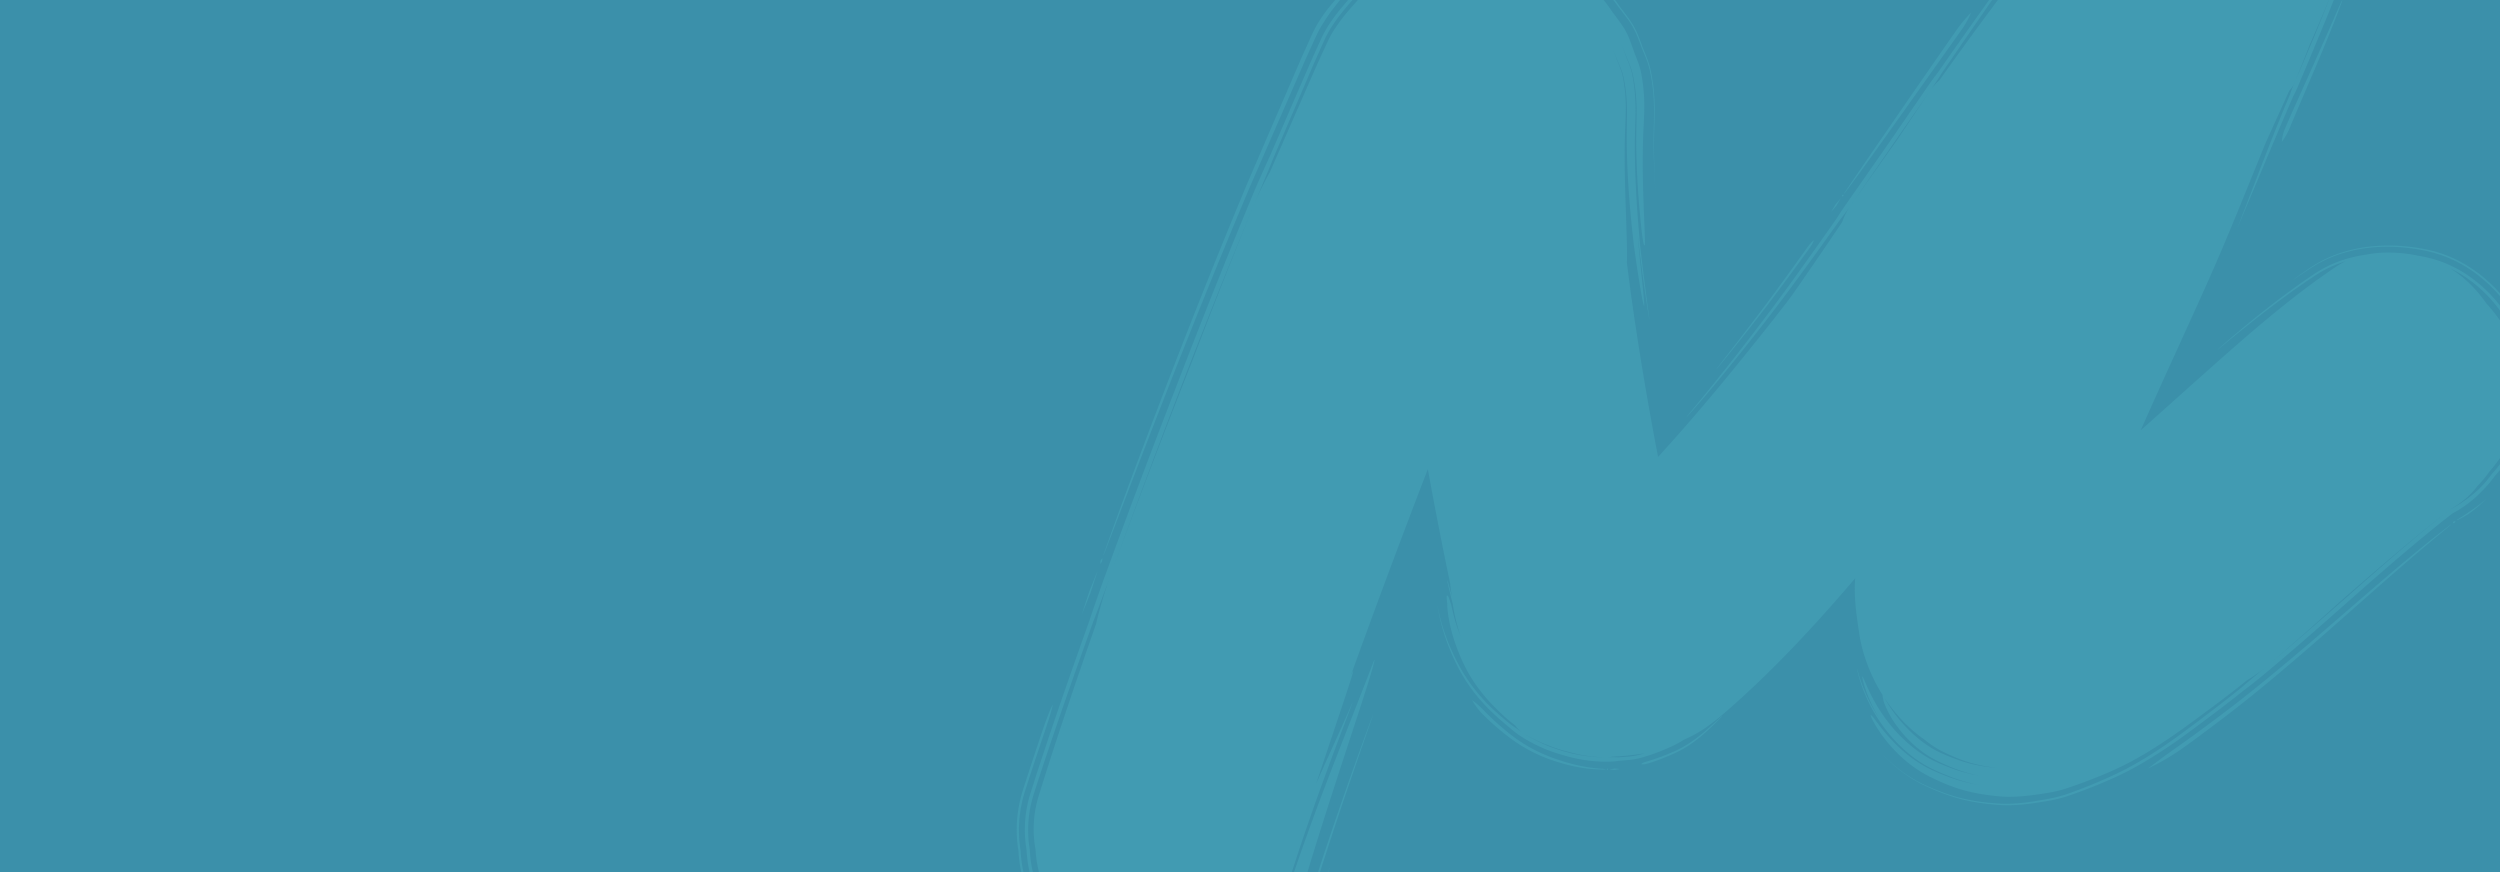 <?xml version="1.0" encoding="UTF-8"?> <svg xmlns="http://www.w3.org/2000/svg" xmlns:xlink="http://www.w3.org/1999/xlink" width="1920" height="670" viewBox="0 0 1920 670" preserveAspectRatio="none"><defs><clipPath id="clip-path"><rect id="Rectangle_148325" data-name="Rectangle 148325" width="1920" height="670" transform="translate(0 538)" fill="#00ae9e"></rect></clipPath></defs><g id="retail-empathy-chunker_BG" transform="translate(0 -538)"><rect id="Rectangle_148324" data-name="Rectangle 148324" width="1920" height="670" transform="translate(0 538)" fill="#3b90aa"></rect><g id="Mask_Group_361" data-name="Mask Group 361" clip-path="url(#clip-path)"><g id="Stroke_6" data-name="Stroke 6" transform="matrix(0.875, -0.485, 0.485, 0.875, 1304.929, 847.062)"><path id="Union_1" data-name="Union 1" d="M809.683,826.359c-5.565-.033-9.733-.289-10.733-.3l13.294-1.855c4.554-.58,9.548-1.187,16.03-1.87,1.6-.181,7.312-.759,15.71-1.832L858.4,818.6l8.456-1.147,9.575-1.361c13.23-1.953,28.193-4.513,43.822-7.445,7.816-1.463,15.8-3.018,23.827-4.6,8.071-1.6,16.253-3.261,24.334-4.943l46.892-9.839c14.781-3.076,28.422-5.81,40.048-7.984s21.243-3.818,27.958-4.859c3.357-.516,5.994-.93,7.789-1.153a18.942,18.942,0,0,1,2.768-.283,18.391,18.391,0,0,1-2.709.6l-7.728,1.457c-6.672,1.239-16.238,3.064-27.814,5.427s-25.166,5.259-39.9,8.5l-46.787,10.29c-8.07,1.751-16.247,3.477-24.313,5.144-8.022,1.65-16,3.264-23.814,4.786-15.633,3.046-30.619,5.708-43.884,7.748l-9.6,1.421-8.452,1.2-14.438,1.986c-8.421,1.119-14.172,1.722-15.783,1.9a176.98,176.98,0,0,1-18.468.924Zm-21.019-6.011c-1.962-.03-3.9-.055-5.845-.154s-3.85-.142-5.768-.295l-2.853-.2-1.415-.1-1.315-.114L766.291,819q-10.252-1.024-19.708-2.459-4.734-.712-9.291-1.514l-2.61-.477c-.944-.185-1.886-.379-2.823-.591q-2.81-.628-5.555-1.412t-5.388-1.7l-3.882-1.365c-2.626-.932-5.308-1.907-8.01-2.949a147.764,147.764,0,0,1-16.553-7.44c-1.41-.751-2.849-1.578-4.281-2.43l-2.178-1.364-1.658-1.1c-1.074-.708-2.143-1.42-3.218-2.169-1.069-.731-2.133-1.469-3.2-2.245a149.744,149.744,0,0,1-12.454-9.893,128.985,128.985,0,0,1-11-11.05c-3.312-3.745-6.254-7.45-8.964-11.052l-1.988-2.686c-.3-.4-.723-1.01-1.109-1.565l-1.165-1.689c-.8-1.127-1.49-2.262-2.186-3.4s-1.407-2.28-2.015-3.426a105.7,105.7,0,0,1-6.528-13.9,121.223,121.223,0,0,1-4.574-14.251c.005.021.135.49.416,1.508.266,1.019.731,2.545,1.371,4.55a117.7,117.7,0,0,0,7.2,17.526,95.134,95.134,0,0,0,7.56,12.474l1.183,1.654q.519.683,1.048,1.382c.7.927,1.428,1.88,2.2,2.863.758.975,1.551,1.975,2.4,3,.82,1.021,1.7,2.069,2.612,3.137a134.894,134.894,0,0,0,13.047,13.406,151.325,151.325,0,0,0,16.46,12.614c1.447.984,2.891,1.914,4.355,2.857.627.416,1.747,1.1,2.692,1.677.975.586,1.929,1.116,2.9,1.664a123.083,123.083,0,0,0,11.325,5.4c3.722,1.561,7.4,2.927,11.024,4.214l5.352,1.847,2.7.909q1.757.589,3.555,1.114c2.394.7,4.835,1.311,7.3,1.829q1.845.389,3.7.708l3.077.505q6.051.967,12.3,1.762t12.681,1.409c4.314.411,8.516.76,13.356,1.026,18.827,1.014,37.95-.461,56.713-2.818,9.4-1.167,18.745-2.545,28.015-3.885l7.171-1.05,7.279-1.131q7.3-1.155,14.636-2.446c6.092-1.281,13.7-2.8,21.931-4.372,2.5-.479,13.166-2.507,29.637-5.88,16.574-3.368,38.988-8.269,64.966-13.933,25.96-5.741,47.888-10.308,63.976-13.264,4.021-.754,7.676-1.418,10.935-1.98,3.259-.584,6.122-1.07,8.558-1.465l5.987-.985.525-.08c.1-.019.194-.025.273-.034l.016,0-.016,0a.28.28,0,0,0,.081,0,3.892,3.892,0,0,1,.556.005l1.044.009c1.354,0,2.691,0,4.022-.06,2.653-.077,5.254-.279,7.762-.548a102.237,102.237,0,0,0,13.731-2.472c2.477-.711,4.942-1.489,7.344-2.4,1.209-.44,2.389-.936,3.577-1.419l1.755-.769.776-.346.258-.122c.173-.079.344-.167.516-.238l.516-.164.395-.132.91-.323,1.816-.659q3.619-1.376,7.147-3.055a87.992,87.992,0,0,0,13.366-7.941c2.1-1.5,4.1-3.1,6.028-4.753.964-.829,1.907-1.672,2.819-2.536.464-.427.92-.861,1.361-1.3l.719-.71.991-.892c.547-.486,1.071-1.01,1.606-1.518,1.068-1.013,2.1-2.087,3.117-3.163a83.369,83.369,0,0,0,5.766-6.845,81.592,81.592,0,0,0,9.161-15.337c.6-1.347,1.19-2.7,1.719-4.065l.422-1.088a2.844,2.844,0,0,1,.251-.57l.155-.286.077-.143.171-.337.973-1.975c.619-1.334,1.238-2.668,1.786-4.037a79.294,79.294,0,0,0,4.87-16.911,84.914,84.914,0,0,0,1-8.613c.166-2.859.194-5.671.088-8.566a129.748,129.748,0,0,0-1.63-15.207,107.823,107.823,0,0,0-9.431-29.589,89.767,89.767,0,0,0-7.493-12.623c6.294,11.346,9.806,24.245,11.139,37.163a112.042,112.042,0,0,1,2.606,15.043c.163,1.314.235,2.666.351,4,.122,1.278.171,2.809.214,4.288a80.364,80.364,0,0,1-.331,8.8,75.849,75.849,0,0,1-7.221,25.934l-.671,1.389a4.586,4.586,0,0,0-.339.77l-.126.389c-.052.152-.046.164-.221.615l-.815,2.106a78.8,78.8,0,0,1-8.82,16.018,80.653,80.653,0,0,1-5.765,7.157c-1.015,1.143-2.075,2.237-3.148,3.311-.542.53-1.076,1.073-1.629,1.586l-1.106,1.033c-.043.051-.163.169-.146.16l-.579.588q-.622.639-1.283,1.257-1.291,1.253-2.658,2.452c-1.814,1.6-3.706,3.149-5.684,4.6a85,85,0,0,1-12.62,7.748c-2.224,1.087-4.476,2.123-6.77,3.016-.57.236-1.146.451-1.722.662l-1.609.589a7.578,7.578,0,0,0-1.181.475l-.29.149-.146.074-.236.113-1.666.755c-1.106.509-2.25.957-3.378,1.426-2.289.88-4.6,1.722-6.963,2.413a61.88,61.88,0,0,1-15.287,4.542,71.162,71.162,0,0,1-9.315.937l-1.82.069-.464.013-.232,0c-.068,0-.046.014-.073.018a.287.287,0,0,1-.094.02c-.008,0,.013,0,.013,0l-.125.017-.929.147c-2.623.449-14.185,2.146-32.328,5.525-18.152,3.31-42.882,8.435-72.076,14.678-21.035,4.85-38.912,8.866-52.051,11.655-13.087,2.8-21.506,4.486-23.734,4.917a113.238,113.238,0,0,1-18.414,2.093c-10.364,1.777-20.724,3.406-31.055,4.808l-15.087,1.989c-5.009.652-10.061,1.279-15.117,1.866-20.245,2.31-41.012,3.794-61.526,2.087-2.618-.193-4.956-.433-7.35-.686s-4.756-.528-7.111-.82q-7.064-.879-13.938-1.99-3.436-.553-6.82-1.168l-3.4-.632q-2.01-.382-4.007-.849c-2.66-.622-5.291-1.36-7.861-2.208l-1.916-.656-1.578-.573-2.987-1.1c-4.026-1.49-8.155-3.077-12.3-4.873a122.411,122.411,0,0,1-12.549-6.225c-1.069-.643-2.111-1.242-3.184-1.949l-.8-.514-.4-.258-.322-.218-1.254-.86c-1.663-1.128-3.323-2.32-4.96-3.5-3.278-2.384-6.5-4.911-9.567-7.552s-5.985-5.407-8.66-8.2-5.081-5.621-7.287-8.365c-2.223-2.747-4.165-5.417-6.025-8q-.677-.965-1.343-1.914l-.667-.957-.737-1.115c-.982-1.48-1.94-2.94-2.756-4.4a95.683,95.683,0,0,1-7.6-16.539,110.267,110.267,0,0,1-3.947-14.191,107.318,107.318,0,0,1-2.27-19.89c-.052-4.582.253-7.006.569-7.015.379-.014.614.428.972,2.521s.706,5.856,1.857,12.412c.561,3.278,1.423,7.245,2.721,12.029a112.271,112.271,0,0,0,6.064,16.807,91.313,91.313,0,0,0,5.418,10.211q.845,1.334,1.723,2.717l1.949,2.756c.684.988,1.28,1.713,1.934,2.583.636.841,1.308,1.7,2,2.566,2.746,3.471,5.848,7.179,9.494,10.992a118.287,118.287,0,0,0,12.57,11.336,118.238,118.238,0,0,1-16.684-16.776c-2.692-3.21-5.139-6.4-7.418-9.518-.559-.735-1.181-1.652-1.782-2.525s-1.223-1.741-1.744-2.632l-1.612-2.64c-.508-.883-.978-1.771-1.46-2.649s-.941-1.757-1.358-2.64l-1.266-2.626c-.751-1.758-1.556-3.484-2.188-5.217-1.382-3.444-2.431-6.848-3.4-10.155a123.2,123.2,0,0,1-4.495-35.152,121.6,121.6,0,0,1,2.685-22.856c.566-2.622,1.095-4.626,1.486-5.974.2-.672.352-1.182.454-1.524a2.081,2.081,0,0,1,.2-.506,3.547,3.547,0,0,1-.139.746c-.11.487-.274,1.212-.491,2.166-.418,1.9-1.049,4.715-1.634,8.365a128.53,128.53,0,0,0-1.475,13.409,117.334,117.334,0,0,0,.323,18.033,110.226,110.226,0,0,1,.108-15.158,106.4,106.4,0,0,1,1.451-11.145c1.135-6.021,2.258-9.182,2.552-9.123.344.064-.138,3.31-.629,9.264a130.476,130.476,0,0,0,.255,25.544,115.762,115.762,0,0,0,10.519,37.406,92.293,92.293,0,0,0,5.881,10.191c2.391,3.431,4.775,6.437,7.4,9.656a117.679,117.679,0,0,0,18.6,18.4,109.772,109.772,0,0,1-14.177-14.162q-3.079-3.694-5.8-7.392c-.923-1.223-1.784-2.456-2.661-3.669-.861-1.263-1.741-2.557-2.549-3.838a81.388,81.388,0,0,1-5.38-10.308c-.671-1.662-1.367-3.251-1.9-4.827l-.818-2.308q-.353-1.146-.694-2.25a92.365,92.365,0,0,1-3.273-15.426,73.9,73.9,0,0,1-.208-18.467,25.786,25.786,0,0,1,1.6-6.812c.216-.5.391-.821.521-1.076-.121-2.063-.205-4.112-.224-6.12-.13-14.125,2.24-30.013,7.307-43.572,4.973-13.312,10.058-26.988,18-38.877-28.688,10.75-57.65,20.737-87.128,29.146-13.99,3.991-28.083,7.623-42.278,10.807-13.7,3.071-28.16,6.055-42.271,4.987q-1.781-.135-3.586-.291c-.441.027-.879.059-1.328.08-.776.046-1.575.067-2.382.074s-1.609.026-2.438,0-1.643-.022-2.492-.084l-2.435-.161c-2.692-.222-5.447-.492-8.259-.841a133.158,133.158,0,0,1-17.548-3.276,58.054,58.054,0,0,1-8.646-3.18l-3.008-1.342-3.043-1.4c-.924-.328-1.949-.729-3.047-1.2-1.123-.511-2.3-1.056-3.545-1.724-.757-.44-3.973-2.029-9.138-5.4a114.994,114.994,0,0,1-18.881-15.6q-1.254-1.27-2.462-2.49l-2.278-2.4c-1.585-1.7-3.166-3.495-4.549-5.184a113.444,113.444,0,0,1-6.992-9.462A108.947,108.947,0,0,1,389.5,569.69c-.8-1.558-1.5-3.107-2.117-4.592-.314-.733-.587-1.471-.847-2.168-.125-.348-.248-.687-.366-1.018q-.135-.42-.259-.817c-5.272-12.81-9.137-25.652-10.858-37.444a125.893,125.893,0,0,1-1.4-16.575c-.008-1.283-.039-2.545-.015-3.775s.064-2.436.1-3.621c.093-2.2.221-4.254.372-6.3a162.078,162.078,0,0,1,3.211-22.14c.733-3.4,1.585-6.7,2.536-9.959.465-1.637.984-3.255,1.513-4.88q.41-1.212.823-2.437.214-.6.432-1.205l-.024.108a1.314,1.314,0,0,1-.043.173l-.042.148-.139.427c-.449,1.39-1.1,3.46-1.852,6.168a150.139,150.139,0,0,0-4.453,23.425c-.562,4.97-.9,10.375-1.021,16.08a127.333,127.333,0,0,0,1.157,19.93,136.593,136.593,0,0,0,4.6,20.892,204.736,204.736,0,0,0,7.225,19.773l4.015,8.01a109.057,109.057,0,0,0,6.013,10.4,111.351,111.351,0,0,0,6.734,9.243c1.335,1.657,2.856,3.405,4.392,5.083L411.412,595l2.4,2.469a112.587,112.587,0,0,0,18.517,15.056c3.765,2.414,6.483,3.884,7.928,4.654l-.053-.029c-.4-.213-1.493-.816-3.193-1.836-1.692-1-4.008-2.465-6.79-4.418a103.5,103.5,0,0,1-9.384-7.506c-1.636-1.463-3.3-3.045-4.969-4.717-.146-.135-.286-.255-.433-.391a99.888,99.888,0,0,1-10.076-10.823c-.787-.915-1.55-1.822-2.257-2.7-2.144-2.672-3.933-5.162-5.4-7.333-2.913-4.357-4.537-7.413-4.972-8.207a20.76,20.76,0,0,1-2.267-7.367c-.411-.978-.747-1.822-1.059-2.626a125.54,125.54,0,0,1-5.4-15.707c-.3-1-.606-2-.882-3.013a127.068,127.068,0,0,1-4.135-22.533c-.193-1.873-.268-3.75-.372-5.592-.045-1.849-.116-3.676-.082-5.473.019-1.8.055-3.57.166-5.3.079-1.787.218-3.337.349-4.894a148.5,148.5,0,0,1,2.624-17.51,120.788,120.788,0,0,1,3.984-14.264q1.087-3.078,2.165-5.645c.365-.851.7-1.668,1.055-2.432l.131-.284.066-.141.04-.072.162-.283q.142-.226.276-.442c.079-.151.154-.3.228-.441l.1-.16a.821.821,0,0,0,.121-.245q.331-.824.62-1.542c.393-.955.745-1.756,1.054-2.4.619-1.28,1.064-1.914,1.309-1.829.561.2.7.826-.087,4.975-.1.517-.216,1.092-.341,1.727l-.1.591a5.6,5.6,0,0,1-.141.677l-.219.762-.412,1.327c-.285.985-.621,2.036-.93,3.2a130.572,130.572,0,0,0-3.786,18.771c.526-2.72,1.1-5.349,1.757-7.852.659-2.839,1.362-5.554,2.144-8.1.38-1.277.783-2.51,1.181-3.707l.609-1.76q.147-.434.307-.857l.256-.684a15.637,15.637,0,0,0,.636-1.99q.4-1.472.772-2.84L396,448.236c.838-3.039,1.514-5.44,2-7.075a14.3,14.3,0,0,1,.825-2.485,24.739,24.739,0,0,1-.706,3.625c-.522,2.322-1.312,5.685-2.318,9.88a77.72,77.72,0,0,1,3.795-10.114q13.173-42.726,27.568-85.075-58.166,48.652-115.368,98.443-6.878,5.981-13.746,11.974c2.359-1.845,3.649-2.754,3.755-2.631.126.144-1.394,1.725-4.4,4.6s-7.5,7.038-13.3,12.367l-49.071,44.944c20.823-15.833,37.994-28.123,54.7-41.111-1.16,1.458-20.2,16.944-49.295,42.194-14.538,12.637-31.579,27.733-49.992,44.9-1.165,1.078-2.263,2.127-3.57,3.282-1.262,1.136-2.524,2.283-3.872,3.353l-2,1.639-2.082,1.564c-1.376,1.067-2.829,2.048-4.29,3.034a96.371,96.371,0,0,1-19.107,9.95,102.654,102.654,0,0,1-21.476,5.773l-2.789.43-2.807.323c-1.875.245-3.76.348-5.65.5s-3.923.134-5.89.172l-2.972-.118c-.993-.027-1.986-.084-2.973-.2,1.208.18,2.422.241,3.628.318s2.4.189,3.594.158l3.556,0,3.374-.165a109.164,109.164,0,0,0,12.995-1.507,101.665,101.665,0,0,0,23.241-6.947,100.154,100.154,0,0,0,18.9-10.88c1.413-.985,2.731-2.05,4.039-3.091,1.331-1.019,2.547-2.125,3.779-3.186,1.277-1.094,2.3-2.042,3.409-3.03q1.631-1.464,3.219-2.892c16.969-15.2,30.663-26.945,43.279-37.623,25.273-21.317,46.222-38.348,82.224-68.4.471.54-7.493,8.372-21.975,21.927-14.467,13.568-35.475,32.834-60.757,56.546-12.643,11.854-26.329,24.844-40.759,38.828l-.678.654-.8.746-1.647,1.525c-1.086,1.031-2.229,2.021-3.4,2.992s-2.321,1.971-3.556,2.893-2.42,1.907-3.712,2.778a108.35,108.35,0,0,1-16.33,9.677,114.862,114.862,0,0,1-37.586,10.436c-3.307.337-6.388.6-10.168.635-1.82.074-3.626-.026-5.443-.1-1.824-.043-3.621-.248-5.427-.442a95.449,95.449,0,0,1-21.039-4.88,120.256,120.256,0,0,1-36.5-21.111c-1.355-1.125-2.684-2.311-4.025-3.474-.689-.619-1.421-1.322-2.126-1.984l-2.053-2.045a86.782,86.782,0,0,1-7.6-8.963,85.392,85.392,0,0,1-11.323-21c-.161-.423-.264-.748-.421-1.122L22.6,549.1l-.141-.267-.072-.133-.143-.3c-.873-1.8-1.7-3.622-2.46-5.489a85.375,85.375,0,0,1-3.771-11.552,86.475,86.475,0,0,1-2.1-12c-.208-2.014-.339-4.028-.417-6.038l-.057-3.008.023-2.229-.009-.171c0-.049,0-.149-.008-.084l-.029-1.021c-.027-.678-.027-1.364-.026-2.049-.012-1.369.031-2.747.082-4.128.138-2.762.359-5.541.761-8.317a85.506,85.506,0,0,1,3.978-16.424c.942-2.661,1.983-5.291,3.178-7.83l.587-1.259a6.628,6.628,0,0,0,.332-.738l.241-.75.665-1.818a85.806,85.806,0,0,1,7.531-15.28,87.934,87.934,0,0,1,10.372-13.48c.963-1,1.952-2.051,2.919-2.973l2.58-2.479,4.725-4.5q9.466-9.006,19.053-17.934c25.5-23.778,51.239-46.968,76.35-69.368a340.661,340.661,0,0,1,30-29.154c-1.854,1.613-3.184,2.768-3.926,3.407-10.094,8.778-19.464,16.785-27.034,23.1C120.1,357.306,93.837,380.5,67.923,404.172,61.446,410.084,54.975,416.044,48.577,422l-4.79,4.469L41.1,429.005c-1.012.955-2.065,2.048-3.073,3.1a91.682,91.682,0,0,0-10.954,14.065,89.833,89.833,0,0,0-7.993,15.977l-.648,1.728-.2.576c-.08.192-.19.384-.285.575l-.168.335-.469,1a88.529,88.529,0,0,0-3.385,8.187,89.839,89.839,0,0,0-4.3,17.2c-.447,2.908-.7,5.815-.867,8.7-.068,1.442-.124,2.885-.124,4.314-.009.718-.013,1.433.007,2.142l.026,1.186L8.623,510l.015,2.874c.044,1.922.135,3.849.292,5.78a91.467,91.467,0,0,0,1.68,11.55,90.141,90.141,0,0,0,3.155,11.248c.64,1.832,1.338,3.639,2.1,5.405q.555,1.334,1.167,2.631l.606,1.3.232.475a4.065,4.065,0,0,1,.324.743l.125.369.4,1.073q.989,2.682,2.161,5.31a90.275,90.275,0,0,0,5.32,10.18,92.291,92.291,0,0,0,13.958,17.649l2.022,1.944,1.879,1.688c1.24,1.107,2.48,2.213,3.75,3.237,2.506,2.106,5.109,4.1,7.768,6.027a125.74,125.74,0,0,0,16.891,10.312A105.75,105.75,0,0,0,111.3,621.041l5.155.277c1.721.022,3.446-.009,5.16-.031l1.267-.029,1.137-.067,2.268-.142c1.506-.075,3.021-.229,4.531-.388a126.038,126.038,0,0,0,17.916-3.1,116.866,116.866,0,0,0,32.791-13.732,114.509,114.509,0,0,0,13.761-9.837c1.07-.868,2.121-1.746,3.117-2.661q1.491-1.342,2.967-2.675l4.614-4.3q9.14-8.526,17.652-16.293c22.647-20.7,41.5-37.3,54.627-48.781l15.216-13.194c1.76-1.5,3.1-2.641,4.008-3.41l1.038-.854a1.927,1.927,0,0,1,.368-.267,1.838,1.838,0,0,1-.313.331l-.984.917-3.9,3.533-15,13.438c-12.981,11.64-31.7,28.39-54.2,49.23-5.619,5.215-11.486,10.677-17.541,16.394l-4.587,4.327q-1.487,1.352-2.987,2.717c-1,.93-2.063,1.822-3.142,2.706a115.9,115.9,0,0,1-13.9,10.023,118.4,118.4,0,0,1-33.2,14.055,127.64,127.64,0,0,1-18.15,3.215c-1.53.166-3.064.327-4.59.411l-2.3.151-1.152.073-1.29.033c-1.748.029-3.506.067-5.263.05l-5.257-.264a107.713,107.713,0,0,1-39.59-11.319,127.688,127.688,0,0,1-17.194-10.417c-2.706-1.942-5.355-3.962-7.9-6.091-1.292-1.035-2.555-2.154-3.819-3.275l-1.914-1.71L38.662,588.1a94.3,94.3,0,0,1-14.333-18.022,92.175,92.175,0,0,1-5.479-10.413q-1.2-2.685-2.23-5.433l-.4-1.079-.111-.314a3.527,3.527,0,0,0-.285-.636l-.215-.431-.625-1.331q-.631-1.326-1.2-2.693c-.784-1.808-1.5-3.658-2.165-5.534a92.3,92.3,0,0,1-3.267-11.529,93.993,93.993,0,0,1-1.754-11.839c-.165-1.979-.264-3.954-.314-5.923l-.023-2.944.039-1.893,0-.089c0-.011,0-.124,0,.033l-.026-1.091c-.022-.726-.02-1.46-.013-2.194,0-1.465.05-2.943.115-4.423.164-2.964.417-5.946.867-8.933a92.352,92.352,0,0,1,4.37-17.674,90.774,90.774,0,0,1,3.456-8.418l.626-1.324c.078-.163.171-.33.238-.492l.163-.482.651-1.751A92.4,92.4,0,0,1,24.913,444.8,94.343,94.343,0,0,1,36.14,430.315c1.032-1.077,2.115-2.2,3.148-3.183L42,424.559l4.777-4.487c6.384-5.985,12.845-11.971,19.307-17.907,25.863-23.772,52.073-47.058,77.7-69.612,7.246-6.685,16.429-14.917,26.529-23.7,6.179-5.321,52.161-45.492,118.753-101.026,66.449-55.729,114.467-93.7,120.865-98.776,5.239-4.187,10.366-8.093,15.162-11.7s9.254-6.94,13.242-9.864L482.52,53.457l10.3-7.928c3.393-2.6,6.692-5.19,10.059-7.656l9.873-7.342,2.422-1.8,1.683-1.21c.609-.437,1.219-.861,1.825-1.254,2.436-1.639,4.837-3.037,7.183-4.314,9.4-5.04,17.686-7.847,24.368-10.326L552.022,11c.655-.224,1.325-.461,1.952-.647,1.278-.4,2.543-.774,3.757-1.09,2.458-.662,4.79-1.174,7.047-1.61,4.5-.862,8.7-1.413,12.624-1.808s7.634-.653,11.045-.855l.719-.038.988-.029,1.971-.043q1.967-.034,3.914-.024c.354,0,.594.012.836.026l.742.039,1.466.088,2.85.212a203.943,203.943,0,0,1,20.686,2.866c1.633.307,3.266.647,4.887.994l3.443.883,1.7.466c.561.156,1.173.327,1.521.451,3.3,1.075,6.34,2.189,9.225,3.333,5.767,2.285,10.966,4.649,15.94,7.134,1.283.65,2.266,1.108,4.221,2.258l2.555,1.513,1.253.766.594.371.406.272c2.163,1.449,4.236,2.893,6.243,4.344,4.011,2.9,7.751,5.82,11.3,8.845q2.658,2.268,5.185,4.668l.639.611.717.708c.48.474.946.941,1.371,1.392.89.919,1.679,1.794,2.457,2.661,3.023,3.429,5.325,6.45,7.3,9.139,1.964,2.683,3.58,5.03,4.972,7.066l1.971,2.9c.883,1.325,1.727,2.621,2.505,3.844.533.922,1.068,1.835,1.556,2.776.475.886.81,1.572,1.183,2.317q.5,1.038.992,2.065.447.971.887,1.93c1.132,2.512,2.122,4.849,3.045,7.118s1.77,4.45,2.576,6.647l.6,1.668q.3.883.6,1.735c.394,1.171.838,2.627,1.242,3.92.208.636.384,1.342.547,2.034s.306,1.362.435,2.022c.25,1.27.49,2.731.6,3.519.273,1.82.441,3.237.576,4.4.12,1.135.217,2.037.285,2.676.019.208.034.374.044.493l0,.073c.01.146.036.289.034.279.139.871.277,1.736.411,2.582.141.957.279,1.893.411,2.794.255,1.8.478,3.485.663,5.041.1.978.2,1.868.286,2.652.082.907.143,1.693.173,2.335.061,1.283.069,1.986.067,1.933q.01,2.5-.158,4.955c-.053.8-.129,1.68-.2,2.344s-.148,1.32-.221,1.974c-.313,2.527-.656,4.589-.927,6.3q-.179,1.146-.353,2.271-.137,1.013-.272,2-.288,2.482-.567,4.877a74.878,74.878,0,0,1-1.213,7.419c-.3,1.372-.655,2.72-1.035,4.043l-.292.965-.262.826-.443,1.345c-1.183,3.57-2.487,7.049-3.882,10.363a157.944,157.944,0,0,1-8.719,17.41c-2.8,4.9-5.38,9.077-7.443,12.616-8.526,14.674-14.69,26.9-20.851,39.585.024-.05,1.109-2.319,3.3-6.9,2.218-4.55,5.539-11.322,10.035-19.815,2.251-4.243,4.8-8.913,7.7-13.927q2.333-4,4.869-8.345c1.784-3.084,3.728-6.53,5.691-10.37s3.923-8.063,5.675-12.516c.89-2.224,1.7-4.5,2.491-6.8q.575-1.787,1.16-3.6c.5-1.628.962-3.384,1.332-5.118.379-1.767.663-3.5.865-5s.34-2.777.457-3.878q.158-1.455.316-2.931.16-1.27.322-2.556c.235-1.719.615-3.96,1-6.8q.136-1.119.274-2.245c.09-.8.163-1.561.245-2.569.159-1.955.221-3.927.207-5.912-.036-1.944-.211-3.934-.437-5.851-.174-1.463-.345-2.729-.526-4.024q-.281-1.893-.565-3.807-.153-.966-.308-1.939l-.269-1.58a2.743,2.743,0,0,1-.047-.31q-.11-.987-.221-1.982-.159-1.29-.317-2.589l-.393-2.782L726,109.281l-.353-1.925c-.252-1.256-.542-2.564-.892-3.759q-.544-1.71-1.089-3.431c-.687-2.073-1.311-3.746-1.954-5.447-1.282-3.333-2.584-6.507-4.041-9.816-.725-1.652-1.491-3.333-2.36-5.138-.421-.883-.914-1.863-1.419-2.847l-.934-1.742-1.041-1.8-1.49-2.261-1.393-2.058-2.113-3.024c-1.459-2.079-3.023-4.276-4.742-6.563s-3.586-4.665-5.713-7.135c-1.085-1.245-2.2-2.5-3.457-3.793-.61-.639-1.263-1.294-1.945-1.953l-.951-.908-.886-.827a158.809,158.809,0,0,0-14.213-11.5c-2.406-1.745-4.841-3.43-7.331-5.076l-.468-.309c-.166-.109-.274-.187-.542-.348l-1.4-.85L662.427,25.1l-1.434-.811-1.053-.535-2.058-1.02c-5.5-2.668-11.059-5.1-17.051-7.354-1.5-.563-3.029-1.112-4.6-1.647-1.606-.54-2.993-1.027-5.41-1.652l-3.292-.84-.413-.1-.307-.065-.591-.122-1.182-.24c-1.572-.31-3.139-.607-4.706-.877-6.277-1.081-12.537-1.922-19.3-2.428l-2.567-.17-1.313-.067c-.438-.02-.841-.048-1.459-.039-2.231.005-4.6.049-6.736.138-3,.2-6.187.425-9.5.745a126.76,126.76,0,0,0-21.73,3.8c-1.99.547-4.071,1.222-6.186,1.986l-4.313,1.6c-2.952,1.107-6.1,2.313-9.411,3.714s-6.805,3.02-10.4,4.963c-1.791.959-3.621,2.042-5.449,3.189-.916.584-1.836,1.2-2.751,1.821l-1.376.981-1.19.869-15.048,11.3Q471.757,65.4,440.195,89.869c-3.833,3.117-8.169,6.592-12.875,10.313L412.3,112.041c-6.393,5.076-54.438,42.928-120.983,98.479-57.337,48.038-99.344,84.561-113.751,97.09,7.816-6.734,59.644-51.669,133.494-112.445,53.67-45.152,90.935-74.914,96.61-79.45,4.19-3.323,8.327-6.451,12.374-9.3,4.063-2.828,8-5.415,11.743-7.725l62.472-47.645,7.659-5.828c2.557-1.928,5.16-3.808,7.727-5.705l7.7-5.66.959-.7,1.2-.863c.908-.65,1.818-1.273,2.729-1.854,1.824-1.2,3.639-2.249,5.447-3.257a143.869,143.869,0,0,1,20.156-8.74l4.435-1.595,1.459-.5,1.561-.519c1.009-.3,2.051-.636,3.037-.89a103.25,103.25,0,0,1,11.419-2.38c3.641-.56,7.124-.924,10.5-1.211,1.692-.146,3.335-.256,4.96-.362l2.4-.142,1.175-.063.614-.03.841-.021,3.361-.046,1.677,0,.838,0,.681.036c1.8.1,3.518.241,5.235.394,3.409.324,6.718.728,9.976,1.215s6.475,1.036,9.7,1.674l2.418.493,1.212.261.606.132.3.067.4.1,3.246.863,1.612.453.4.116.309.1.618.206a173.483,173.483,0,0,1,18.209,7.391c1.436.679,2.864,1.363,4.283,2.075l2.125,1.077,1.062.553c.192.1.316.156.567.3l.707.408,2.8,1.667c.888.543,1.983,1.2,2.5,1.582q1.935,1.312,3.825,2.666a171,171,0,0,1,14.758,11.731c1.21,1.079,2.4,2.206,3.625,3.39,1.362,1.343,2.636,2.68,3.79,3.988,2.333,2.624,4.309,5.159,6.153,7.628s3.485,4.852,5.049,7.148q1.131,1.677,2.256,3.345l1.347,2.039,1.49,2.315.921,1.634.831,1.593c.461.929.91,1.849,1.3,2.7.8,1.726,1.511,3.353,2.189,4.962,1.356,3.219,2.579,6.339,3.767,9.588.6,1.647,1.174,3.279,1.784,5.194l.968,3.168c.319,1.075.568,2.281.785,3.426.464,2.526.66,4.215.868,5.966q.135,1.273.268,2.537l.117,1.23.07.838a4.111,4.111,0,0,0,.05.508q.253,1.757.5,3.5.242,1.871.482,3.726l.437,3.887c.18,1.739.325,3.532.332,5.292-.01,1.177-.043,2.349-.121,3.516-.07,1.141-.192,2.406-.3,3.355-.235,1.991-.519,3.775-.788,5.37l-.727,4.216c-.2,1.176-.375,2.4-.55,3.71q-.295,2.257-.587,4.488c-.238,1.727-.581,3.836-1.092,5.984-.245,1.058-.533,2.1-.838,3.138l-.473,1.5-.393,1.14c-.512,1.518-1.074,3.028-1.635,4.523a133.922,133.922,0,0,1-7.864,16.85c-2.833,5.128-5.65,9.619-8.221,13.755-9.87,15.813-17.611,30.368-23.888,42.379-6.245,12.029-10.94,21.593-14.219,28.07-3.29,6.547-5.055,9.743-5.365,9.627-.351-.15-.359-.848.663-3.773,1.064-3,3.177-8.338,7.206-17.6,4.064-9.236,9.969-22.48,19.415-40.781,2.369-4.563,4.971-9.424,7.87-14.57l2.23-3.912q1.175-2.018,2.391-4.1c1.659-2.845,3.412-5.867,5.193-9.145a130,130,0,0,0,9.806-22.541,54.95,54.95,0,0,0,1.979-7.412c.5-2.723.722-5.116.936-7.153.21-2.055.413-3.908.694-5.843.283-1.983.655-4.241.968-6.8-.49,3.529-1.073,6.452-1.428,9.03-.407,2.708-.619,5.472-1.244,9.281a48.511,48.511,0,0,1-1.352,5.762l-.424,1.338-.387,1.144c-.257.761-.516,1.52-.8,2.277-1.087,3.026-2.288,6.011-3.593,8.91a169.158,169.158,0,0,1-9.514,18q-2.369,3.972-4.687,7.86-2.24,3.8-4.359,7.576c-5.654,10.052-10.734,19.906-15.369,29.275s-8.8,18.291-12.58,26.62q-2.8,6.26-5.37,12.022c-1.681,3.731-3.121,7.4-4.612,10.961-5.821,14.175-10.26,25.473-13.3,33.206l-3.476,8.848-.914,2.27a4.42,4.42,0,0,1-.345.756.984.984,0,0,1,.07-.286c.061-.186.153-.462.274-.828.257-.727.639-1.809,1.141-3.232,1.02-2.839,2.557-7.023,4.585-12.42s4.552-12,7.562-19.681q2.285-5.744,4.888-12.293c1.7-4.315,3.6-8.7,5.712-13.536q-1.376,2.994-2.683,5.832-1.287,2.771-2.429,5.448-2.34,5.424-4.391,10.184l-6.947,16.244c-3.8,8.862-5.951,13.632-6.271,13.51s1.206-5.074,4.367-14.1c1.584-4.51,3.586-10.035,6-16.47l3.923-10.3c1.362-3.627,2.968-7.372,4.656-11.44,6.785-16.132,15.323-35.423,26.309-56.535q4.127-7.906,8.789-16.071c3.128-5.433,6.548-11.137,9.654-17.338,1.555-3.1,3.016-6.326,4.326-9.647.656-1.661,1.283-3.343,1.863-5.044.292-.851.584-1.7.852-2.565s.55-1.7.824-2.691a42.222,42.222,0,0,0,1.17-5.832c.254-1.908.406-3.679.591-5.4s.374-3.394.625-5.111q.388-2.685.778-5.395c-.43,2.846-.93,5.465-1.281,8-.374,2.576-.614,5.165-1.047,8.046a42.777,42.777,0,0,1-.9,4.384c-.19.727-.4,1.446-.629,2.151l-.66,1.955c-.892,2.576-1.846,5.118-2.9,7.6-4.185,9.99-9.79,18.716-14.723,26.86-6.763,11.275-12.252,21.383-16.968,30.242s-8.622,16.491-11.954,23.018c-6.638,13.058-11.086,21.674-14.131,27.357-2.284,4.365-3.843,7.025-4.937,8.739q-11.641,28.862-22.3,58.1Q600.105,392.2,586.278,434.5c43.518-14.613,86.311-31.693,128.633-49.379,4.668-1.989,9.337-3.975,13.991-6,2.168-.941,4.325-1.9,6.49-2.851,20.623-10.069,41.786-20.708,61.9-30.949a52.526,52.526,0,0,1,12.7-8.408l55.874-26.851c22.159-11.424,37.208-19.117,39.522-20.264a40.49,40.49,0,0,1,9.906-3.457c42.854-20.526,83.619-39.014,113.966-51.6,7.58-3.162,14.495-5.966,20.637-8.374l8.227-3.22,7.138-2.892a93.032,93.032,0,0,1,11.338-3.852,27.258,27.258,0,0,1,3.328-.66c.957-.151,1.441-.134,1.473.011.042.166,0,.331-.242.545a3.577,3.577,0,0,1-.542.367l-.411.223c-.1.05-.208.108-.321.168,3.982-1.753,7.958-3.521,11.947-5.258q5.49-2.389,10.994-4.753c9.824-4.219,19.549-9.585,29.867-12.256l23.352-3.138,1.521-.18c1,0,1.915.085,2.918.142a128.155,128.155,0,0,1,26.022,3.871,101.1,101.1,0,0,1,35.524,18.637c-.217-.283-.423-.561-.649-.85.588-.537,5.117,2.789,11.322,10.15a98.314,98.314,0,0,1,9.917,14.271c1.056,1.851,2.1,3.828,3.125,5.907,7.612,13.809,12.212,29.306,11.451,45.153-1.167,24.279-9.852,49.481-28.051,66.518-1.68,1.574-3.413,3.1-5.164,4.6l-.687.662c-1.707,1.619-3.39,3.153-5.026,4.614a26.914,26.914,0,0,1-6.9,8.381c-1.674,1.386-15.206,12.361-34.392,26.943-13.443,11.106-22.6,18.457-24.02,19.569,3.658-2.827,14.614-11.243,29.377-22.822,8.433-6.74,15.6-12.57,20.835-16.889l9.283-7.7c2.48-2.045,5.009-3.943,7.162-5.463,1.6-1.338,3.261-2.749,4.948-4.245l2.549-2.305,2.788-2.732,1.391-1.39,1.312-1.45c.869-.973,1.753-1.94,2.6-2.932,1.612-2.028,3.292-4.036,4.737-6.164a108.576,108.576,0,0,0,13.742-26.658,127.039,127.039,0,0,0,6.236-27.1q.183-1.655.367-3.289.122-1.637.245-3.257.058-.811.116-1.614c.035-.544.039-1.181.058-1.764q.036-1.787.073-3.549c-.018-2.339-.134-4.636-.276-6.885q-.171-1.673-.338-3.318c-.11-1.1-.233-2.183-.42-3.235a104.85,104.85,0,0,0-5.984-22.311,118.655,118.655,0,0,0-7.492-15.789c-1.16-2.123-2.324-3.917-3.281-5.538l-2.589-3.989a35.411,35.411,0,0,1-2.177-3.331,3.812,3.812,0,0,1,.692.755c.42.525,1.063,1.283,1.827,2.335s1.7,2.347,2.77,3.892c1.018,1.59,2.246,3.36,3.471,5.463a113.073,113.073,0,0,1,7.9,15.755,104.055,104.055,0,0,1,6.418,22.517c.205,1.066.345,2.167.471,3.283s.257,2.237.388,3.371c.175,2.288.322,4.627.369,7.011q-.015,1.8-.03,3.621c-.012.595-.01,1.246-.039,1.8s-.064,1.09-.1,1.638q-.1,1.642-.207,3.306-.164,1.662-.331,3.34a127.905,127.905,0,0,1-6.03,27.621,110.3,110.3,0,0,1-13.791,27.38c-1.463,2.195-3.169,4.272-4.809,6.368-.859,1.026-1.759,2.028-2.644,3.035l-1.338,1.5-1.418,1.441-2.844,2.832-2.573,2.37c-1.7,1.534-3.362,2.977-4.969,4.343-1.878,1.883-4.253,4-6.723,6.04L1205.346,383c-5.283,4.293-12.5,10.08-21,16.758-16.9,13.485-28.8,22.712-30.384,23.96-2.611,2.027-5.1,3.785-7.155,5.1l-16.769,12.956-14.154,11.086-22.445,17.654-33.52,26.281,24.71-20.658c7.654-6.413,16.761-14.062,26.943-22.479,10.205-8.432,21.4-17.563,33.528-27.04,1.78-1.669,4.1-3.639,6.711-5.666.207-.163.6-.468,1.151-.893a19.933,19.933,0,0,1-6.553,3.405l-35.445,26.408c-29.2,23.384-58.033,47.2-87.926,69.742C988.915,545.341,954.3,570.4,920.259,596.236c24.58-5.485,49.111-11.2,73.693-16.677,39.031-8.7,78.416-17.031,118.326-20.466a56.667,56.667,0,0,1,8.507-.08,89.585,89.585,0,0,0-24.158-1.879l-.941.047-.235.013-.169.014-.338.028-1.344.115-2.667.226c-1.77.149-3.52.3-5.24.475-3.45.33-6.813.674-10.079,1.054-6.544.727-12.709,1.544-18.492,2.344-11.552,1.634-21.529,3.3-29.714,4.713s-14.571,2.614-18.927,3.41l-4.976.893-1.279.209a1.542,1.542,0,0,1-.44.039,1.6,1.6,0,0,1,.419-.133l1.26-.3c1.113-.256,2.765-.623,4.935-1.078,4.331-.918,10.7-2.223,18.861-3.772s18.133-3.317,29.686-5.067c5.784-.859,11.951-1.735,18.5-2.518q4.9-.612,10.094-1.139c1.723-.193,3.477-.355,5.25-.517l2.673-.248,1.346-.125.338-.031.17-.016.239-.014.96-.054a91.188,91.188,0,0,1,30.462,3.2l3.641,1.042,3.547,1.2,1.777.618,1.236.487c12.564,4.074,24.324,11.445,34.092,19.811.344.273.688.544,1.035.817q1.405,1.175,2.818,2.356c.241.207.457.375.718.613l.78.711,1.556,1.434c1.043.956,2.073,1.925,3.026,2.957s1.952,2.034,2.892,3.081c1.81,2.13,3.643,4.274,5.249,6.536a92.058,92.058,0,0,1,8.566,14.067,109.881,109.881,0,0,1,9.756,30.109A131.512,131.512,0,0,1,1209.4,660.2c.122,2.974.1,5.856-.055,8.793a86.725,86.725,0,0,1-.992,8.851,81.616,81.616,0,0,1-4.941,17.413c-.56,1.41-1.19,2.784-1.822,4.159l-.993,2.034-.358.7a2.42,2.42,0,0,0-.2.478l-.084.237-.315.809c-.54,1.406-1.136,2.8-1.753,4.189a84.062,84.062,0,0,1-9.38,15.833,85.67,85.67,0,0,1-5.914,7.07c-1.046,1.112-2.1,2.22-3.2,3.267-.548.524-1.086,1.066-1.647,1.568l-.96.874-.052.055-.028.026-.014.014.043-.04-.631.629c-.452.455-.919.9-1.4,1.344-.936.893-1.905,1.764-2.895,2.62-1.979,1.712-4.038,3.366-6.2,4.921a90.6,90.6,0,0,1-13.77,8.238q-3.629,1.749-7.368,3.179c-.621.241-1.247.458-1.872.685l-1.3.461a4.217,4.217,0,0,0-.837.34l-.211.1-.791.355-1.808.8c-1.225.5-2.441,1.02-3.689,1.477-2.479.949-5.023,1.761-7.583,2.5a87.248,87.248,0,0,1-14.12,3.09c-2.6.344-5.3.6-8.058.715-1.383.073-2.772.089-4.18.1l-.969,0c-.132,0-.31-.009-.385-.011a.1.1,0,0,1,.034-.01l-.108.013h-.006l.007,0-.434.065-5.965.968c-2.426.386-5.279.864-8.528,1.437-3.247.551-6.892,1.2-10.9,1.943-16.044,2.9-37.936,7.387-63.9,13.036-25.941,5.749-48.367,10.726-64.962,14.146-16.476,3.423-27.165,5.48-29.673,5.961-8.255,1.579-15.941,2.835-22.138,3.672-9.8,1.677-19.381,3.154-28.451,4.4-8.788,1.219-17.418,2.436-25.9,3.476a374.96,374.96,0,0,1-45.376,3.186Q790.511,820.375,788.665,820.348ZM648.672,684.575a114.71,114.71,0,0,0,5.5,30.278,89.237,89.237,0,0,0,7.266,16.615c.437.737.842,1.506,1.32,2.249l1.452,2.26c1.044,1.5,2.087,3,3.326,4.573,2.416,3.134,5.035,6.387,7.978,9.657a110.606,110.606,0,0,0,22.45,19.05,111.444,111.444,0,0,1-17.654-15.1c-2.677-2.86-5.2-5.9-7.606-9.049-2.378-3.129-4.81-6.467-6.8-9.6a77.956,77.956,0,0,1-5.967-12.1c-6.565-13.078-10.225-28.457-11.363-42.945C648.579,681.582,648.6,682.92,648.672,684.575ZM441.283,617.73c1.222.655,2.356,1.251,3.419,1.867,1.042.576,2,1.139,2.837,1.671l3,1.431,2.975,1.376a54.789,54.789,0,0,0,8.328,3.164c1.733.478,3.443.893,5.142,1.28q-.862-.312-1.723-.643a210.68,210.68,0,0,1-21.391-9.224,17.365,17.365,0,0,1-3.361-1.339C440.871,617.5,441.129,617.641,441.283,617.73Zm655.243,157.425a4.8,4.8,0,0,1-1.428-.417,11.728,11.728,0,0,1,1.252-.759l-.005-.034.05.008.046-.024,0,.033a4.8,4.8,0,0,1,1.428.416,12.145,12.145,0,0,1-1.251.762l0,.033-.05-.009-.045.024Zm3.168-.69a1.012,1.012,0,0,1-.232-.015l-.09-.017-.175-.037c-.088-.025-.281-.058-.27-.086a1.613,1.613,0,0,0,.29-.1c.023-.037.34-.084.3-.108l0-.009h-.074l-.151,0-.182,0c-.06,0-.119-.012-.178-.022l-.042-.008.045-.005.093-.01.378-.054.1-.017a.1.1,0,0,1,.034,0l.123,0,.247-.009.993-.036c2.659-.079,5.479-.3,8.412-.6l.009-.032.578-.041.578-.071-.009.03a122.243,122.243,0,0,0,15.882-2.229,95.381,95.381,0,0,1-16.176,3.308l-.009.03-.584.043-.584.064.008-.03c-1.934.108-3.729.149-5.383.149C1102.209,774.539,1100.9,774.509,1099.694,774.466Zm-1.1-6.379-.025,0Zm.064,0c-.042,0-.022,0,.016,0a.015.015,0,0,1-.011,0Zm81.083-27.868.241-.3.132-.16.07-.081.036-.043-.028.019-.067.049,0-.009,0-.022-.006-.046-.022-.068c-.009,0,.009-.036-.022-.02s-.092.072-.069.045l.116-.124,1.025-1.076,2.551-2.686c1.919-2.036,4.259-4.614,6.874-7.9.415-.516,1.491-1.872,3.03-4.045a85.658,85.658,0,0,0,5.606-9.025c1.022-1.926,2.1-4.048,3.105-6.372.522-1.159,1-2.37,1.5-3.621.08-.205.161-.414.244-.627a1.439,1.439,0,0,1,.124-.28l.165-.3q.478-.97.971-1.964.989-2.038,1.916-4.248a83.563,83.563,0,0,0,3.33-9.431,86.7,86.7,0,0,0,3.359-21.668q.017-1.419.033-2.856-.03-1.471-.061-2.961c-.088-1.8-.208-3.495-.324-5.273q-.266-2.6-.539-5.245c-.25-1.768-.482-3.548-.776-5.345a118.436,118.436,0,0,0-5.9-22.119,104.666,104.666,0,0,0-11.444-22.174c-1.264-1.772-2.536-3.54-3.883-5.268-1.418-1.7-2.761-3.428-4.29-5.052s-3-3.273-4.669-4.779l-2.453-2.282L1179,582.3l-.545-.464-1.089-.924a145.025,145.025,0,0,0-18.293-13.256,127.441,127.441,0,0,0-19.857-9.907,109.573,109.573,0,0,0-20.607-5.869c-1.724-.278-3.375-.592-5.061-.781s-3.345-.349-4.958-.5c-1.623-.129-3.252-.15-4.811-.207l-2.313-.053-2.28.071-4.339.194-2.7.218-4.752.38-6.626.59-1.743.141a3.14,3.14,0,0,1-.6.024,3.238,3.238,0,0,1,.588-.112c.389-.063.973-.133,1.734-.227l6.61-.762,4.748-.464,2.7-.259,4.362-.236,2.295-.091,2.329.033c1.568.043,3.21.05,4.845.169s3.293.286,5,.458,3.365.482,5.1.749a110.009,110.009,0,0,1,20.807,5.768,128.028,128.028,0,0,1,20.075,9.856,145.687,145.687,0,0,1,18.515,13.249l1.1.927.551.464.625.567,2.5,2.3c1.7,1.519,3.187,3.187,4.751,4.818s2.924,3.381,4.368,5.1c1.372,1.743,2.668,3.528,3.957,5.317a105.87,105.87,0,0,1,11.688,22.391,119.7,119.7,0,0,1,6.065,22.342c.306,1.815.548,3.613.809,5.4q.286,2.672.567,5.3c.126,1.8.255,3.512.351,5.334q.036,1.514.073,3.011-.01,1.459-.022,2.9a88.059,88.059,0,0,1-3.342,22.048,85.013,85.013,0,0,1-3.359,9.611q-.932,2.247-1.937,4.33l-.981,2-.129.25a1.177,1.177,0,0,0-.093.224l-.036.105-.187.486c-.5,1.277-.989,2.51-1.516,3.692-1.02,2.37-2.108,4.534-3.145,6.5a87.557,87.557,0,0,1-5.688,9.211c-1.564,2.218-2.659,3.6-3.081,4.127a72.819,72.819,0,0,1-7.354,7.994c-1.092,1-2.069,1.859-2.907,2.53l-1.134.876.072-.09c.011-.018-.006-.008-.007-.015l-.031-.014-.063-.032-.048,0c0-.007,0,0-.009,0s-.022.008.025-.04c.094-.1-.023.007-.084.057l-.673.552a5.7,5.7,0,0,1-.793.542C1179.218,740.9,1179.444,740.594,1179.745,740.218ZM487.366,639.63c-3.776-.3-7.265-.67-10.435-1.093-6.291-.817-10.994-1.873-11.617-2.008-2.515-.557-4.349-1.485-4.677-2.076.939-.364,2.46-.168,4.949.388.617.133,5.262,1.225,11.5,2.124,3.146.463,6.612.884,10.365,1.243a82.742,82.742,0,0,0,14.274,0,121.7,121.7,0,0,0,12.666-1.8c3.8-.739,7.135-1.515,9.883-2.163l6.515-1.552a15.127,15.127,0,0,1,2.478-.5,2.074,2.074,0,0,1-.621.261c-.41.144-1.016.338-1.791.576-1.565.482-3.744,1.119-6.461,1.868-2.733.75-6.058,1.624-9.863,2.456a115.838,115.838,0,0,1-12.726,2.07,84.617,84.617,0,0,1-8.511.434C491.327,639.855,489.34,639.784,487.366,639.63Zm-46.6-11.12-.012.025-.114-.072-.123-.048.012-.026a27.626,27.626,0,0,1-3.054-2.2l3.486,1.291.012-.027.113.074.123.047-.012.026a33.478,33.478,0,0,1,2.97,2.068C443.134,629.343,442.026,628.992,440.768,628.51Zm-324.394.864-3.061-.139-3.081-.171-3.062-.324a109.209,109.209,0,0,1-24.056-5.525,134.038,134.038,0,0,1-41.606-24.154c-1.531-1.277-3.035-2.646-4.548-3.979-.787-.715-1.678-1.581-2.505-2.372l-2.412-2.442a101.3,101.3,0,0,1-8.925-10.743,99.061,99.061,0,0,1-7.435-12.067q-1.637-3.147-3.038-6.383c-.45-1.079-.915-2.159-1.334-3.246l-.968-2.562a2.112,2.112,0,0,0-.153-.372l-.1-.2-.579-1.224c-.989-2.095-1.917-4.231-2.752-6.411A99.017,99.017,0,0,1,.431,520.1q-.127-1.688-.252-3.37-.07-1.673-.139-3.341-.015-1.656-.031-3.307l.04-2s0-.005,0-.012v.118l0-.111-.006-.255-.012-.509c-.015-.68-.033-1.358-.023-2.044.005-1.367.015-2.729.08-4.1.089-2.733.334-5.482.638-8.207a98.853,98.853,0,0,1,8.924-30.825l.485-1.016.257-.718c.873-2.368,1.8-4.7,2.838-6.973a98.606,98.606,0,0,1,15.3-23.976q2.171-2.53,4.41-4.8c.748-.767,1.486-1.507,2.2-2.18l1.9-1.8,5.9-5.538c15.193-14.206,25.43-23.484,27.134-25.049,8.9-8.1,15.795-13.678,17.627-14.606-2.446,3.077-7.466,7.9-16.365,15.992-1.7,1.565-11.954,10.814-27.179,24.969l-5.911,5.52-1.88,1.778c-.7.661-1.431,1.387-2.166,2.141q-2.2,2.225-4.345,4.711a96.894,96.894,0,0,0-15.086,23.532c-1.025,2.231-1.942,4.522-2.805,6.85l-.293.8-.135.263-.068.133-.321.68a97.275,97.275,0,0,0-8.846,30.306c-.306,2.682-.553,5.386-.646,8.08-.068,1.352-.08,2.693-.088,4.04-.011.676,0,1.343.018,2.014l.019.8-.049,2.007q.012,1.628.023,3.259.064,1.644.129,3.293.12,1.658.239,3.32a97.641,97.641,0,0,0,6.164,26.574c.818,2.15,1.728,4.259,2.7,6.327l.689,1.457a2.454,2.454,0,0,1,.174.451l.345.938.608,1.612c.41,1.074.866,2.139,1.308,3.2q1.38,3.189,2.979,6.3a97.8,97.8,0,0,0,7.3,11.923,100.256,100.256,0,0,0,8.779,10.63l2.376,2.418c.815.784,1.69,1.64,2.468,2.351,1.495,1.326,2.981,2.688,4.5,3.959a132.957,132.957,0,0,0,41.158,24.1,108.209,108.209,0,0,0,23.809,5.562l3.033.334,3.051.181,3.032.149c1.012.016,2.025,0,3.032,0l3.01-.042c.526,0,.954-.03,1.377-.056l1.287-.077c1.716-.116,3.4-.181,5.107-.375a130.673,130.673,0,0,0,37.4-8.987,132.062,132.062,0,0,0,14.994-7.336,129.1,129.1,0,0,0,11.891-7.806l2.511-1.874c.8-.62,1.552-1.247,2.294-1.846,1.482-1.2,2.864-2.337,4.081-3.449l3.266-2.932,2.107-1.938,2.9-2.644.759-.67a.173.173,0,1,1,.04.043l-.718.714-2.825,2.73-2.068,1.979q-.7.653-1.465,1.363l-1.77,1.616c-1.208,1.13-2.579,2.286-4.056,3.5-.738.607-1.486,1.243-2.284,1.873s-1.647,1.252-2.5,1.9a127.964,127.964,0,0,1-11.879,7.928,131.734,131.734,0,0,1-15.023,7.469,130.993,130.993,0,0,1-37.58,9.237c-1.712.2-3.409.277-5.136.4l-1.3.084c-.426.029-.855.057-1.387.063l-3.037.054c-.787.007-1.577.02-2.369.02Q116.72,629.378,116.374,629.374Zm319.392-3.482-.022.007.012-.03a2.452,2.452,0,0,1-.2-.814,3.471,3.471,0,0,1,.64-.252l.012-.031.009.023.022-.005-.012.029a2.526,2.526,0,0,1,.2.814,3.415,3.415,0,0,1-.641.254l-.012.03Zm-4.266-2.846a95.179,95.179,0,0,1-9.448-6.158,120.515,120.515,0,0,1-12.261-10.422c-2.071-1.992-4.087-4.067-6.064-6.175-.472-.492-1.055-1.135-1.622-1.763s-1.122-1.264-1.679-1.907q-1.666-1.931-3.265-3.967a119.612,119.612,0,0,1-11.434-17.49c-1.644-3.072-3.137-6.2-4.461-9.311-.365-.841-.588-1.4-.836-2.007s-.488-1.2-.728-1.788q-.711-1.807-1.379-3.5a182.126,182.126,0,0,1-5.981-18.078,53.007,53.007,0,0,1-1.424-11.789,60.773,60.773,0,0,1,3.943,10.839c.312,1.225,2.291,8.725,5.68,17.844q.636,1.685,1.315,3.486l.7,1.783c.237.605.45,1.167.8,1.989,1.253,3.056,2.671,6.13,4.237,9.162a120.482,120.482,0,0,0,10.953,17.372q1.537,2.031,3.143,3.974c.536.644,1.069,1.291,1.619,1.916s1.107,1.277,1.565,1.778c1.915,2.147,3.867,4.262,5.871,6.3a129.1,129.1,0,0,0,11.872,10.74c3.727,2.949,6.946,5.17,9.139,6.623a26.331,26.331,0,0,1,3.383,2.367s-.01.007-.022.007A21.989,21.989,0,0,1,431.5,623.046Zm698.075-175.793c.942-.744,6.66-5.178,14.728-11.243l29.4-22.028c10.572-7.931,21.05-15.894,28.892-21.888,3.937-2.994,7.2-5.481,9.49-7.22a26.306,26.306,0,0,1,3.71-2.6,25.248,25.248,0,0,1-3.309,3.087c-2.175,1.883-5.318,4.537-9.126,7.679-7.614,6.288-17.892,14.522-28.3,22.682l-28.991,22.559c-7.957,6.178-13.612,10.675-14.553,11.417a55.942,55.942,0,0,1-9.213,5.444A30.531,30.531,0,0,1,1129.574,447.253ZM620.163,418.34a5.482,5.482,0,0,1,1.07-.5l3.165-1.283,11.954-4.725c10.247-4.063,24.742-9.933,41.734-17.174,8.5-3.614,17.621-7.565,27.163-11.759,9.571-4.189,19.231-8.55,29.339-13.253,20.135-9.336,41.006-19.364,60.978-29.123,3.042-1.725,6.905-3.744,11.157-5.818l49.584-24.255,49.55-24.7c4.261-2.11,8.241-3.933,11.477-5.284,40.191-19.707,67.35-32.55,88.95-42.517,10.8-4.99,20.216-9.263,29.205-13.316l13.3-5.973,3.246-1.458,2.881-1.335,6.552-3.159-2.881,1.462-3.3,1.676-1.984.988-2.274,1.093c-7.249,3.424-17.733,8.4-30.71,14.674-25.971,12.518-61.826,30.342-101.865,50.346-3.052,1.755-6.924,3.817-11.186,5.926-2.6,1.28-22.041,10.851-49.661,24.447-27.525,13.746-46.894,23.252-49.489,24.515-4.255,2.074-8.227,3.854-11.45,5.175-20.047,9.62-41,19.491-61.233,28.652-10.151,4.615-19.878,8.891-29.492,12.982-9.588,4.1-18.759,7.945-27.3,11.453-17.087,7.028-31.679,12.671-42.016,16.493-5.17,1.911-9.272,3.384-12.09,4.351l-3.231,1.091a7.352,7.352,0,0,1-1.116.311C620.171,418.345,620.165,418.344,620.163,418.34Zm38-21.131a7.132,7.132,0,0,1,1.129-.548l3.245-1.414,11.656-4.978c9.655-4.133,22.637-9.759,35.641-15.525,3.229-1.416,6.445-2.873,9.613-4.324l9.372-4.286,16.94-7.895,18.043-8.551c3.8-1.8,6.761-2.768,7.582-2.62-.994,1.116-3.111,2.364-6.915,4.168l-18.1,8.434-17.009,7.755-9.417,4.2c-3.185,1.42-6.418,2.846-9.664,4.227-13.067,5.626-26.119,11.085-35.85,15.031-4.872,1.971-8.927,3.586-11.77,4.682-1.421.551-2.539.982-3.3,1.257a9.471,9.471,0,0,1-1.177.389C658.163,397.212,658.159,397.211,658.159,397.209Zm558.862-15.173a2.2,2.2,0,0,1-.846-.134,4.366,4.366,0,0,1,.1-.79l-.022-.027h.026l.005-.026.021.026a2.21,2.21,0,0,1,.847.133,4.481,4.481,0,0,1-.1.791l.022.026h-.026l-.005.026Zm4.087-4.721-.017-.026.132-.089.112-.111.016.024c1.613-1.1,2.933-1.95,3.809-2.432-.984,1.054-2.074,2.164-3.229,3.308l.016.025-.131.089-.113.112-.016-.025a36.036,36.036,0,0,1-3.57,2.212C1218.963,379.476,1219.958,378.452,1221.108,377.315Zm20.777-22.757c.678-1.094,1.7-2.381,2.849-4.064a110.439,110.439,0,0,0,9.792-16.4,127.537,127.537,0,0,0,10.954-34.688l.716-4.739q.269-2.367.533-4.7c.155-1.558.25-3.1.367-4.63l.081-1.141.042-1.284q.03-1.292.062-2.561a98.014,98.014,0,0,0-1.382-18.109,111.543,111.543,0,0,0-2.716-12.14c-.372-1.444-.719-2.54-.948-3.288a6.488,6.488,0,0,1-.307-1.166,6.2,6.2,0,0,1,.474,1.111c.286.731.688,1.812,1.115,3.244a97.2,97.2,0,0,1,3.044,12.122,95.744,95.744,0,0,1,1.685,18.235q-.014,1.283-.029,2.588l-.025,1.3-.065,1.15c-.1,1.538-.17,3.1-.305,4.67q-.236,2.356-.474,4.748-.33,2.386-.664,4.789a127.286,127.286,0,0,1-10.726,35.185,109.7,109.7,0,0,1-9.823,16.718,29.042,29.042,0,0,1-3.405,4.042,6.738,6.738,0,0,1-2.162,1.671A10.622,10.622,0,0,1,1241.885,354.558ZM799.044,331.225l-.008-.028.2-.084.193-.109.008.028c2.5-1.017,4.409-1.743,5.635-2.131q-2.407,1.463-5.359,3.131l.009.029-.2.083-.192.11-.008-.029c-2.5,1.018-4.41,1.742-5.635,2.126Q796.092,332.9,799.044,331.225Zm8.711-2.949a2.484,2.484,0,0,1-.967-.225,6.574,6.574,0,0,1,.513-.845l-.012-.03.032,0,.019-.027.012.03a2.493,2.493,0,0,1,.967.225,6.227,6.227,0,0,1-.513.845l.014.031-.033,0-.019.027Zm1.216-1.234a6.879,6.879,0,0,1,1.423-.857l4.145-2.164,14.949-7.546L875.5,293.531c33.769-16.8,68.577-33.883,71.759-35.406a114.07,114.07,0,0,1,14.531-5.472A67.443,67.443,0,0,1,948.5,260.91L876.384,295.5c-17.034,8.155-33.838,16.171-46.412,22.061-6.286,2.948-11.515,5.366-15.183,7.025-1.834.831-3.278,1.469-4.269,1.888a9.893,9.893,0,0,1-1.528.579C808.98,327.049,808.973,327.046,808.97,327.042Zm-655.4-13.183-.012-.032.48-.4L154.5,313l.012.033c5.9-4.886,10.4-8.536,13.273-10.749l-12.855,11.889.012.033-.481.4c-.156.143-.3.279-.46.424l-.012-.033c-5.9,4.883-10.384,8.553-13.249,10.779Q146.512,320.349,153.573,313.859Zm19.648-17.1-.023-.029.074-.04.05-.068.022.029a10.268,10.268,0,0,1,2.155-.942c-.384.617-.837,1.27-1.352,1.956l.023.029-.074.041-.05.067-.022-.028a10.339,10.339,0,0,1-2.154.944Q172.449,297.8,173.222,296.763Zm3.84-2.464a6.261,6.261,0,0,1,.848-.845l2.58-2.338c2.288-2.018,5.646-4.979,9.925-8.752,8.587-7.514,20.92-18.2,35.843-30.983,29.848-25.565,70.019-59.462,111.239-93.239,20.6-16.89,41.461-33.747,61.345-49.552,4.972-3.949,9.866-7.854,14.718-11.631q7.3-5.64,14.309-11.053l26.517-20.476,41.325-31.878,13.139-9.8,2.51-1.859c1.154-.828,2.2-1.578,3.115-2.168,1.842-1.239,3.165-2.013,3.992-2.526a111.271,111.271,0,0,1,18.267-8.59c2.7-1.006,5.2-1.855,7.449-2.59l3.187-1.023,2.026-.646c.823-.255,1.668-.534,2.43-.735A97.853,97.853,0,0,1,566.437.7c3.552-.449,5.822-.6,6.722-.7-4.145.8-8.231,1.711-12.564,2.9l-3.313.959c-1.156.371-2.258.694-3.467,1.122-2.2.726-5.393,1.984-6.453,2.46-3.121,1.318-6.735,2.751-11.156,4.657a136.845,136.845,0,0,0-16,8.016c-.8.5-2.078,1.241-3.853,2.432-.879.567-1.889,1.287-3,2.082l-2.492,1.836-13.154,9.75c-10.56,8.084-24.786,18.971-41.415,31.7L429.708,88.257,415.357,99.238c-4.866,3.753-9.775,7.633-14.764,11.556-19.949,15.7-40.882,32.44-61.576,49.206-41.4,33.526-81.8,67.136-111.9,92.388l-36.253,30.494-10.145,8.5-2.694,2.208a7.375,7.375,0,0,1-.957.715Zm884.409-81.592h0Z" transform="translate(-634.122 -413.18)" fill="#419bb2"></path></g></g></g></svg> 